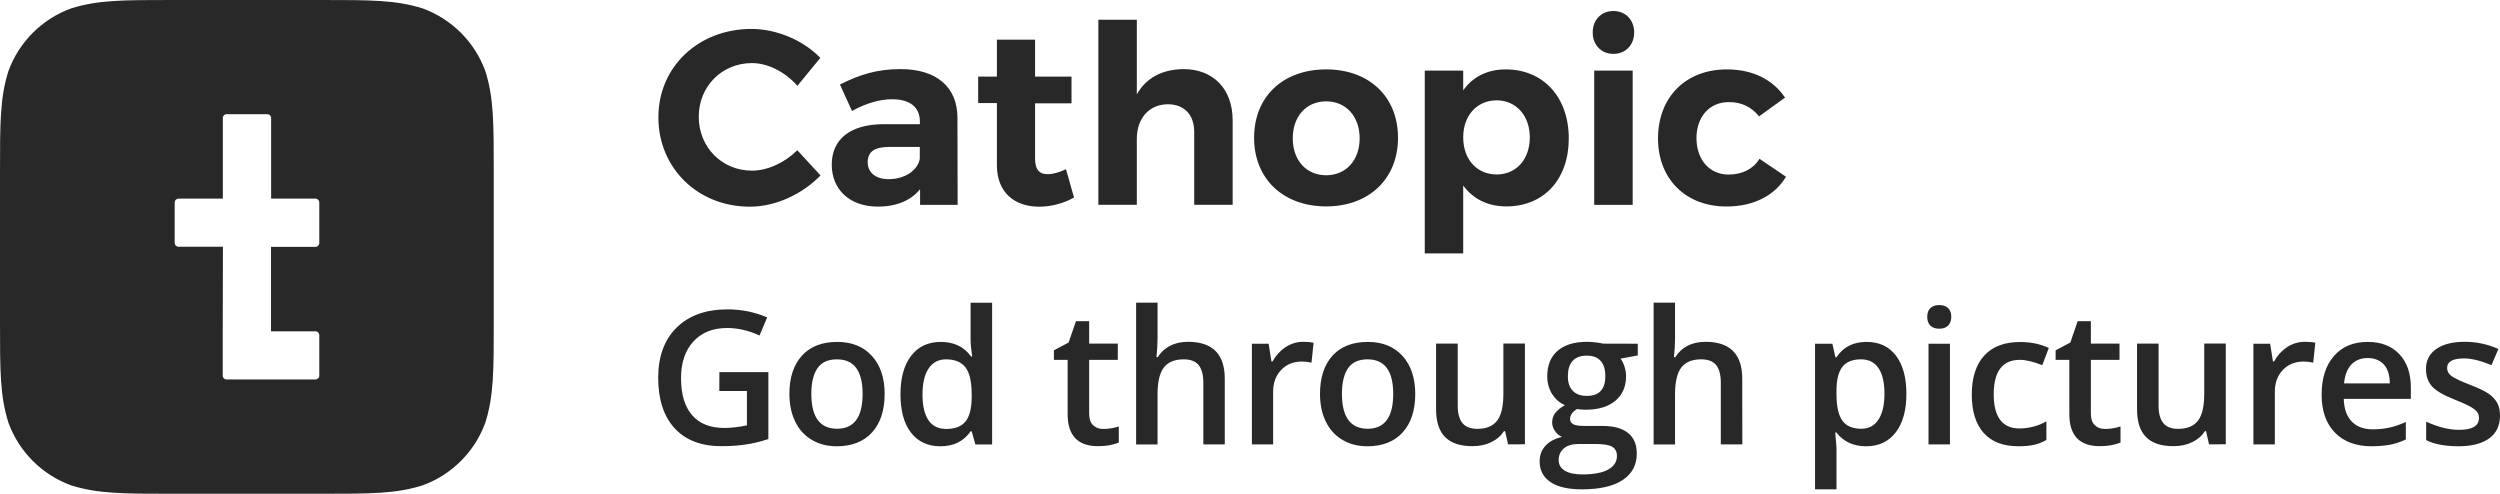 <svg enable-background="new 0 0 2496.2 493" viewBox="0 0 2496.2 493" xmlns="http://www.w3.org/2000/svg"><path d="m222.4 330.7v44.4.3c0 .9.5 1.8 1.2 2.5.8.7 1.8 1 2.8 1h88.4c1.1 0 2-.4 2.8-1.1s1.2-1.7 1.2-2.8v-40.2c0-1.1-.4-2.1-1.2-2.9-.7-.7-1.8-1.2-2.8-1.1h-44.2v-84.3h44.2c1.2 0 2.2-.4 2.9-1.2s1.1-1.7 1.1-2.7v-40.2c.1-2.1-1.5-3.9-3.6-4.1-.1 0-.2 0-.3 0h-44.2v-80.7c0-.9-.4-1.8-1.1-2.5s-1.6-1-2.8-1.1h-39.2c-1.7-.1-3 .2-3.9 1s-1.3 1.9-1.2 3.3v80h-44.1c-1 0-2 .4-2.7 1-.8.7-1.2 1.7-1.3 3v40.2c.1 1.3.5 2.3 1.3 2.9.8.7 1.6 1 2.6 1h44.3zm98.7-330.7c49.5 0 74.2 0 100.9 8.4 29.1 10.6 52 33.5 62.6 62.6 8.4 26.6 8.4 51.4 8.4 100.9v149.2c0 49.5 0 74.2-8.4 100.9-10.6 29.1-33.5 52-62.6 62.6-26.6 8.4-51.4 8.4-100.9 8.4h-149.2c-49.5 0-74.2 0-100.9-8.4-29.1-10.6-52-33.5-62.6-62.6-8.4-26.6-8.4-51.4-8.4-100.9v-149.2c0-49.5 0-74.3 8.4-100.9 10.6-29.1 33.5-52 62.6-62.6 26.6-8.4 51.4-8.4 100.9-8.4zm397.2 371.6h48.9v66.8c-8 2.6-15.7 4.5-23.1 5.5-7.4 1.1-15.3 1.6-23.9 1.6-20.1 0-35.6-6-46.6-17.9-10.9-11.9-16.4-28.7-16.4-50.4 0-21.4 6.2-38.1 18.5-50.2s29.3-18.1 50.8-18.1c13.9 0 27 2.7 39.5 8l-7.6 18.1c-10.8-5-21.6-7.5-32.4-7.5-14.2 0-25.4 4.5-33.6 13.4s-12.4 21.1-12.4 36.6c0 16.2 3.7 28.6 11.1 37.1s18.1 12.7 32.1 12.7c7 0 14.5-.9 22.6-2.6v-34.3h-27.6zm165 21.7c0 16.4-4.2 29.3-12.6 38.5s-20.2 13.8-35.2 13.8c-9.4 0-17.7-2.1-24.9-6.4-7.2-4.2-12.8-10.3-16.6-18.3-3.9-7.9-5.8-17.2-5.8-27.6 0-16.3 4.2-29 12.5-38.2 8.4-9.2 20.2-13.7 35.4-13.7 14.5 0 26.1 4.7 34.6 14.1 8.4 9.3 12.6 21.9 12.6 37.8zm-73.2 0c0 23.2 8.6 34.8 25.7 34.8 17 0 25.5-11.6 25.5-34.8 0-23-8.5-34.5-25.6-34.5-9 0-15.5 3-19.5 8.9-4.1 6-6.1 14.5-6.1 25.6zm128.9 52.3c-12.5 0-22.3-4.5-29.4-13.6-7-9.1-10.5-21.9-10.5-38.3 0-16.5 3.6-29.3 10.7-38.5s17-13.8 29.6-13.8c13.2 0 23.3 4.9 30.2 14.6h1.1c-1-7.2-1.6-12.9-1.6-17.1v-36.6h21.5v141.5h-16.7l-3.7-13.2h-1c-6.9 10-16.9 15-30.2 15zm5.8-17.3c8.8 0 15.2-2.5 19.2-7.4s6.1-13 6.2-24.1v-3c0-12.7-2.1-21.7-6.2-27s-10.6-8-19.4-8c-7.5 0-13.3 3-17.4 9.1s-6.1 14.8-6.1 26.1c0 11.2 2 19.7 5.9 25.5 4 5.9 9.9 8.8 17.8 8.8zm156.7 0c5.2 0 10.4-.8 15.6-2.5v16.1c-2.4 1-5.4 1.9-9.1 2.6s-7.6 1-11.6 1c-20.3 0-30.4-10.7-30.4-32v-54.2h-13.7v-9.5l14.7-7.8 7.3-21.3h13.2v22.4h28.6v16.2h-28.6v53.8c0 5.1 1.3 9 3.9 11.4 2.6 2.5 5.9 3.8 10.1 3.8zm121.5 15.4h-21.5v-61.8c0-7.8-1.6-13.5-4.7-17.4-3.1-3.8-8.1-5.7-14.9-5.7-9 0-15.6 2.7-19.8 8.1s-6.3 14.4-6.3 27v49.9h-21.4v-141.6h21.4v35.9c0 5.8-.4 11.9-1.1 18.5h1.4c2.9-4.9 7-8.6 12.1-11.3 5.2-2.7 11.2-4 18.1-4 24.4 0 36.6 12.3 36.6 36.8v65.6zm78-102.4c4.3 0 7.8.3 10.6.9l-2.1 19.9c-3.1-.7-6.3-1.1-9.5-1.1-8.5 0-15.5 2.8-20.8 8.4s-8 12.8-8 21.7v52.6h-21.2v-100.5h16.7l2.8 17.7h1.1c3.3-6 7.7-10.8 13-14.3 5.5-3.5 11.2-5.3 17.4-5.3zm112.1 52c0 16.4-4.2 29.3-12.6 38.5s-20.2 13.8-35.2 13.8c-9.4 0-17.7-2.1-24.9-6.4s-12.8-10.3-16.6-18.3c-3.9-7.9-5.8-17.2-5.8-27.6 0-16.3 4.2-29 12.5-38.2 8.4-9.2 20.2-13.7 35.4-13.7 14.5 0 26.1 4.7 34.6 14.1 8.3 9.3 12.6 21.9 12.6 37.8zm-73.2 0c0 23.2 8.6 34.8 25.7 34.8 17 0 25.5-11.6 25.5-34.8 0-23-8.5-34.5-25.6-34.5-9 0-15.5 3-19.5 8.9-4.1 6-6.1 14.5-6.1 25.6zm165.9 50.4-3-13.2h-1.1c-3 4.7-7.2 8.3-12.7 11s-11.7 4-18.8 4c-12.2 0-21.3-3-27.3-9.1s-9-15.2-9-27.6v-65.7h21.6v62c0 7.7 1.6 13.5 4.7 17.3s8.1 5.8 14.8 5.8c9 0 15.6-2.7 19.8-8.1s6.3-14.4 6.3-27v-50.1h21.5v100.6zm129.5-100.5v11.7l-17.2 3.2c1.6 2.1 2.9 4.7 3.9 7.8s1.6 6.4 1.6 9.8c0 10.4-3.6 18.5-10.7 24.5-7.1 5.9-17 8.9-29.6 8.9-2.9 0-5.8-.2-8.7-.7-4.6 2.8-6.9 6.2-6.9 10 0 2.3 1.1 4 3.2 5.2 2.2 1.2 6.1 1.7 11.9 1.7h17.6c11.1 0 19.5 2.4 25.3 7.1s8.6 11.5 8.6 20.5c0 11.4-4.7 20.2-14.1 26.4s-23 9.3-40.7 9.3c-13.7 0-24.2-2.4-31.4-7.3-7.2-4.8-10.8-11.8-10.8-20.7 0-6.2 2-11.4 5.9-15.6s9.4-7.1 16.4-8.8c-2.9-1.2-5.3-3.3-7-5.9-1.9-2.7-2.8-5.5-2.8-8.5 0-3.8 1.1-6.9 3.2-9.6 2.1-2.6 5.3-5.2 9.5-7.7-5.2-2.2-9.4-5.9-12.7-11-3.2-5.1-4.9-11-4.9-17.8 0-10.9 3.4-19.4 10.3-25.4s16.7-9 29.4-9c2.8 0 5.8.2 9 .6 3.1.4 5.5.8 7 1.2zm-79 116.2c0 4.6 2.1 8.2 6.2 10.6 4.2 2.5 10 3.7 17.5 3.7 11.6 0 20.3-1.7 26-5s8.5-7.8 8.5-13.3c0-4.4-1.6-7.5-4.7-9.3-3.1-1.9-8.9-2.8-17.4-2.8h-16.2c-6.1 0-11 1.4-14.6 4.3-3.5 3-5.3 6.9-5.3 11.8zm9.2-83.7c0 6.3 1.6 11.2 4.9 14.5 3.2 3.4 7.9 5.1 14 5.1 12.4 0 18.5-6.6 18.5-19.8 0-6.5-1.5-11.6-4.6-15.1s-7.7-5.3-14-5.3c-6.2 0-10.9 1.8-14.1 5.3s-4.7 8.6-4.7 15.3zm174.2 68h-21.5v-61.8c0-7.8-1.6-13.5-4.7-17.4-3.1-3.8-8.1-5.7-14.9-5.7-9 0-15.6 2.7-19.8 8.1s-6.3 14.4-6.3 27v49.9h-21.4v-141.6h21.4v35.9c0 5.8-.4 11.9-1.1 18.5h1.4c2.9-4.8 7.1-8.7 12.1-11.3 5.2-2.7 11.2-4 18.1-4 24.4 0 36.6 12.3 36.6 36.8zm123.6 1.9c-12.7 0-22.6-4.6-29.6-13.7h-1.3c.8 8.5 1.3 13.6 1.3 15.5v41.2h-21.4v-145.4h17.3c.5 1.9 1.5 6.4 3 13.5h1.1c6.7-10.2 16.7-15.3 30-15.3 12.6 0 22.3 4.5 29.3 13.6s10.5 21.9 10.5 38.3-3.6 29.3-10.7 38.5-16.9 13.8-29.5 13.8zm-5.1-86.8c-8.5 0-14.7 2.5-18.6 7.5s-5.9 12.9-5.9 23.8v3.2c0 12.2 1.9 21.1 5.8 26.6s10.2 8.2 19 8.2c7.4 0 13.1-3 17.1-9.1s6-14.7 6-25.9c0-11.3-2-19.8-6-25.6s-9.7-8.7-17.4-8.7zm88.8 84.9h-21.4v-100.5h21.4zm-22.7-127.2c0-3.8 1-6.8 3.1-8.8 2.1-2.1 5.1-3.1 9-3.1 3.8 0 6.7 1 8.8 3.1s3.1 5 3.1 8.8c0 3.6-1 6.5-3.1 8.6s-5 3.1-8.8 3.1c-3.9 0-6.9-1-9-3.1-2-2.1-3.1-4.9-3.1-8.6zm91.1 129.1c-15.2 0-26.8-4.4-34.7-13.3s-11.9-21.6-11.9-38.2c0-16.9 4.1-29.9 12.4-39s20.2-13.6 35.9-13.6c10.6 0 20.2 2 28.6 5.9l-6.5 17.2c-9-3.5-16.5-5.3-22.4-5.3-17.4 0-26.1 11.5-26.1 34.6 0 11.3 2.2 19.7 6.5 25.4s10.7 8.5 19.1 8.5c9.5 0 18.8-2.4 27-7.1v18.6c-3.8 2.2-7.9 3.9-12.2 4.8-4.3 1-9.6 1.5-15.7 1.5zm86.3-17.3c5.2 0 10.4-.8 15.6-2.5v16.1c-2.4 1-5.4 1.9-9.1 2.6s-7.6 1-11.6 1c-20.3 0-30.4-10.7-30.4-32v-54.2h-13.7v-9.5l14.7-7.8 7.3-21.3h13.2v22.4h28.6v16.2h-28.6v53.8c0 5.1 1.3 9 3.9 11.4 2.6 2.6 6 3.8 10.1 3.8zm104 15.4-3-13.2h-1.1c-3 4.7-7.2 8.3-12.7 11s-11.7 4-18.8 4c-12.2 0-21.3-3-27.3-9.1s-9-15.2-9-27.6v-65.7h21.5v62c0 7.7 1.6 13.5 4.7 17.3 3.1 3.9 8.1 5.8 14.8 5.8 9 0 15.6-2.7 19.8-8.1s6.3-14.4 6.3-27v-50.1h21.5v100.6zm95.5-102.4c4.3 0 7.9.3 10.6.9l-2.1 19.9c-3.1-.7-6.3-1.1-9.5-1.1-8.5 0-15.5 2.8-20.8 8.4s-8 12.8-8 21.7v52.6h-21.4v-100.5h16.7l2.8 17.7h1.1c3.3-6 7.7-10.8 13-14.3s11.5-5.3 17.6-5.3zm66.8 104.3c-15.6 0-27.9-4.6-36.7-13.7s-13.2-21.7-13.2-37.7c0-16.4 4.1-29.3 12.3-38.7s19.4-14.1 33.7-14.1c13.3 0 23.8 4 31.5 12.1s11.6 19.2 11.6 33.3v11.5h-67c.3 9.8 2.9 17.3 7.9 22.5s12 7.9 21 7.9c5.9 0 11.5-.6 16.6-1.7s10.6-3 16.5-5.6v17.4c-5.2 2.5-10.5 4.2-15.8 5.3-5.5.9-11.6 1.5-18.4 1.5zm-3.9-88.1c-6.8 0-12.2 2.2-16.3 6.5s-6.5 10.6-7.3 18.8h45.7c-.1-8.3-2.1-14.6-6-18.9-4-4.2-9.3-6.4-16.1-6.4zm132.1 57.6c0 9.8-3.6 17.4-10.7 22.6-7.2 5.2-17.4 7.9-30.7 7.9-13.4 0-24.2-2-32.3-6.1v-18.5c11.8 5.5 22.8 8.2 33 8.2 13.2 0 19.7-4 19.7-11.9 0-2.5-.7-4.7-2.2-6.4s-3.9-3.5-7.2-5.3-8-3.9-13.9-6.2c-11.6-4.5-19.4-9-23.5-13.5s-6.1-10.3-6.1-17.5c0-8.6 3.5-15.3 10.4-20 6.9-4.8 16.4-7.1 28.3-7.1 11.8 0 23 2.4 33.6 7.2l-6.9 16.1c-10.9-4.5-20-6.7-27.4-6.7-11.3 0-16.9 3.2-16.9 9.6 0 3.2 1.5 5.8 4.4 8s9.4 5.2 19.2 9c8.3 3.2 14.3 6.2 18.1 8.8 3.8 2.7 6.5 5.7 8.4 9.2s2.7 7.7 2.7 12.6zm-1745.9-386.2c25.2 0 51.6 11.2 68.8 28.9l-22.9 27.9c-12.1-13.7-29.3-22.7-45.4-22.7-29.9 0-53.1 23.2-53.1 53.6s23.2 53.8 53.1 53.8c15.7 0 32.9-8 45.3-20.4l23.2 25.2c-18.4 18.9-45.1 31.2-70.5 31.2-52.1 0-91.4-38.6-91.4-89.2-.1-50.4 40-88.3 92.9-88.3zm168.4 175.7v-15.7c-9 11.2-23.4 17.4-42.1 17.4-28.6 0-46.1-17.4-46.1-41.9 0-25.2 18.2-40.1 51.1-40.4h36.9v-2.5c0-14.2-9.5-22.4-27.9-22.4-12 0-25.9 4-39.9 11.7l-12-26.4c19.9-10 37.1-15.4 60.5-15.4 35.9 0 56.6 17.9 56.8 48.1l.2 87.5zm-31.4-25.7c16.2 0 28.9-8.7 31.1-20.2v-12h-30.1c-14.7 0-21.9 4.5-21.9 15.2-.1 10.3 7.9 17 20.9 17zm177.1-9.9 8 28.2c-10 5.7-22.4 9.2-34.9 9.2-23.9 0-42.1-13.7-42.1-41.4v-62.1h-18.7v-26.4h18.7v-36.9h38.1v36.9h36.4v26.7h-36.4v55.3c0 11.2 4.7 15.7 12.9 15.4 5.1 0 11-1.7 18-4.9zm117.1-100c30.1 0 49.3 19.9 49.3 51.3v84.2h-38.4v-73c0-16.9-10-27.4-26.4-27.4-19.2.2-30.9 14.7-30.9 34.4v66h-38.4v-184.8h38.4v74.5c9.5-16.7 25.5-24.9 46.4-25.2zm142.7.3c42.8 0 71.7 27.2 71.7 68.3 0 40.9-28.9 68.5-71.7 68.5-43.1 0-72-27.7-72-68.5 0-41.2 28.9-68.3 72-68.3zm0 31.9c-19.9 0-33.4 15-33.4 36.9s13.5 36.9 33.4 36.9c19.7 0 33.4-15 33.4-36.9s-13.7-36.9-33.4-36.9zm179.2-31.9c37.6 0 63 27.7 63 69 0 40.6-24.7 67.8-62.3 67.8-18.7 0-33.4-7.5-43.1-20.9v67.8h-38.4v-182.5h38.4v19.7c9.5-13.5 24.2-20.9 42.4-20.9zm-9 104.9c19.7 0 33.1-15.2 33.1-37.1 0-21.4-13.5-36.9-33.1-36.9-19.7 0-33.4 15.2-33.4 36.9 0 22.1 13.7 37.1 33.4 37.1zm116.6-163.2c12.2 0 20.7 9 20.7 21.4 0 12.5-8.5 21.4-20.7 21.4s-20.7-9-20.7-21.4c0-12.5 8.5-21.4 20.7-21.4zm19.2 193.6h-38.4v-134.1h38.4zm94.1-135.3c25.7 0 46.1 10.2 58 28.2l-25.9 18.7c-7.2-9-17.4-14.5-30.6-14.2-18.7 0-31.9 14.5-31.9 35.9 0 21.7 13.2 36.4 31.9 36.4 13.7 0 24.4-5.2 31.1-15.7l26.4 17.9c-11.2 18.7-32.1 29.7-59.5 29.7-40.6 0-68.3-27.4-68.3-68 .1-41.3 27.7-68.9 68.8-68.9z" fill="#282828"/></svg>
